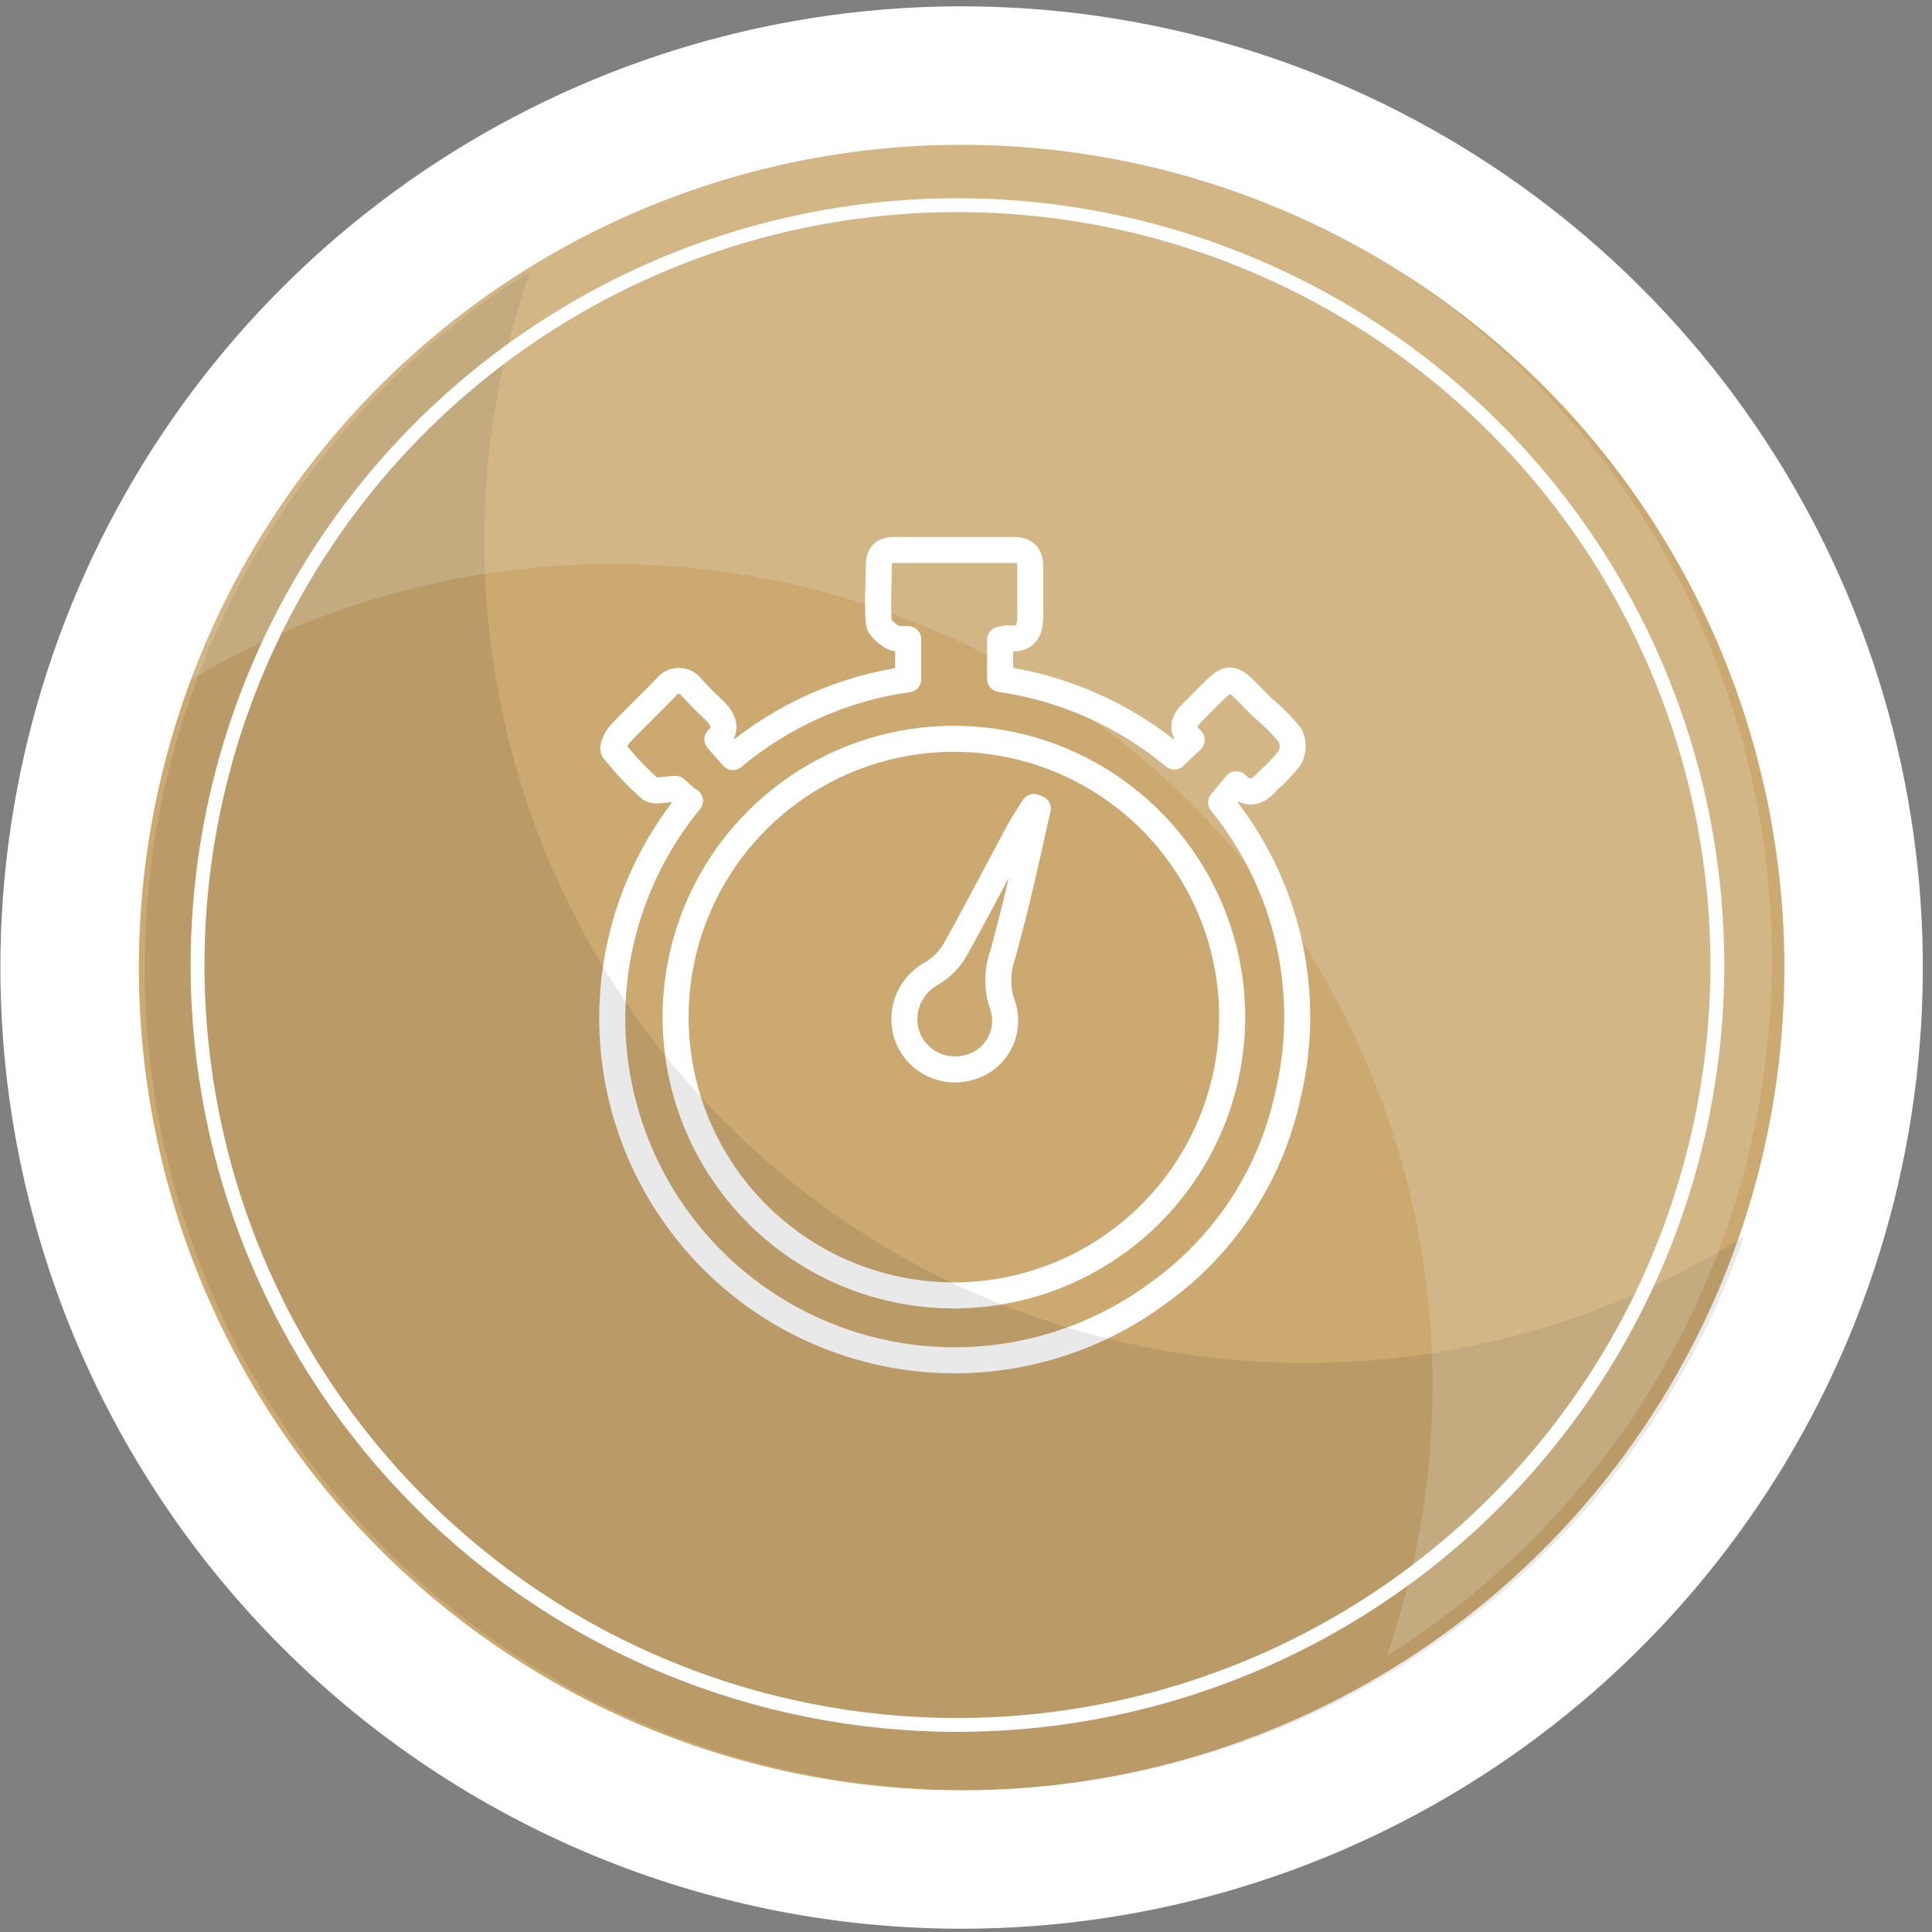 <?xml version="1.0" encoding="UTF-8"?>
<svg xmlns="http://www.w3.org/2000/svg" width="121" height="121" viewBox="0 0 121 121" fill="none">
  <rect x="0" y="0" width="121" height="121" fill="#808080" stroke="none"/>
  <path d="M60.226 116.46C71.274 116.46 82.075 113.184 91.262 107.045C100.449 100.907 107.609 92.182 111.837 81.974C116.066 71.766 117.172 60.534 115.016 49.697C112.861 38.861 107.54 28.907 99.728 21.094C91.915 13.281 81.961 7.961 71.124 5.805C60.288 3.65 49.055 4.756 38.847 8.984C28.639 13.212 19.915 20.373 13.776 29.559C7.638 38.746 4.361 49.547 4.361 60.596C4.361 75.412 10.247 89.621 20.724 100.098C31.2 110.575 45.41 116.46 60.226 116.46Z" fill="#CBA970" stroke="white" stroke-width="8.672"></path>
  <path d="M77.171 63.787C77.188 60.341 76.183 56.966 74.283 54.091C72.383 51.215 69.673 48.968 66.495 47.632C63.318 46.297 59.816 45.933 56.432 46.587C53.048 47.242 49.934 48.885 47.483 51.309C45.033 53.732 43.356 56.828 42.665 60.205C41.974 63.581 42.299 67.087 43.599 70.279C44.9 73.471 47.118 76.205 49.972 78.137C52.827 80.069 56.19 81.11 59.637 81.131C64.261 81.154 68.706 79.34 71.994 76.088C75.281 72.836 77.144 68.412 77.171 63.787ZM43.143 50.155L42.31 49.409C41.703 49.409 41.044 49.618 40.732 49.409C39.889 48.667 39.117 47.849 38.425 46.964C38.321 46.825 38.599 46.236 38.824 45.975C39.761 44.987 40.749 44.05 41.703 43.062C41.795 42.933 41.916 42.828 42.056 42.755C42.196 42.682 42.352 42.645 42.51 42.645C42.668 42.645 42.824 42.682 42.964 42.755C43.104 42.828 43.225 42.933 43.316 43.062C43.715 43.478 44.114 43.911 44.548 44.31C44.981 44.709 45.797 45.49 44.929 46.305L45.901 47.415C49.031 44.793 52.835 43.104 56.879 42.541V40.026C56.532 40.026 56.168 40.026 55.943 39.922C55.717 39.818 55.075 39.35 55.041 39.003C54.937 37.806 55.041 36.592 55.041 35.378C55.041 34.667 55.422 34.424 56.081 34.442H63.47C64.198 34.442 64.528 34.771 64.528 35.5C64.528 36.523 64.528 37.546 64.528 38.552C64.528 39.558 64.216 40.096 63.123 39.974C62.959 39.991 62.797 40.02 62.637 40.061V42.524C66.653 43.101 70.43 44.782 73.547 47.38L74.639 46.34C73.703 45.49 74.362 44.917 74.986 44.31C77.258 42.056 76.825 42.056 79.062 44.31C79.696 44.83 80.277 45.411 80.796 46.045C80.903 46.26 80.959 46.498 80.959 46.738C80.959 46.979 80.903 47.217 80.796 47.432C80.396 47.958 79.943 48.44 79.443 48.872C78.871 49.513 78.281 49.947 77.431 49.114L76.478 50.259C78.547 52.803 80 55.791 80.722 58.989C81.444 62.188 81.416 65.51 80.64 68.696C79.557 73.638 76.685 78.006 72.575 80.958C68.376 84.082 63.178 85.561 57.963 85.117C52.748 84.674 47.876 82.337 44.264 78.549C40.653 74.76 38.552 69.782 38.358 64.551C38.165 59.321 39.891 54.2 43.212 50.155H43.143Z" stroke="white" stroke-width="1.63" stroke-linecap="round" stroke-linejoin="round"></path>
  <path d="M64.994 50.641C64.561 52.583 64.127 54.543 63.659 56.486C63.399 57.578 63.087 58.671 62.809 59.764C62.427 60.811 62.427 61.959 62.809 63.007C62.932 63.389 62.977 63.793 62.942 64.193C62.907 64.593 62.793 64.982 62.605 65.338C62.418 65.693 62.161 66.007 61.851 66.262C61.541 66.517 61.182 66.708 60.797 66.822C60.047 67.067 59.234 67.025 58.513 66.704C57.792 66.384 57.216 65.808 56.895 65.088C56.582 64.346 56.556 63.515 56.822 62.755C57.088 61.996 57.627 61.362 58.334 60.978C58.943 60.62 59.451 60.112 59.809 59.503C61.196 57.023 62.497 54.491 63.85 51.994C64.127 51.491 64.439 51.022 64.751 50.537L64.994 50.641Z" stroke="white" stroke-width="1.63" stroke-linecap="round" stroke-linejoin="round"></path>
  <g style="mix-blend-mode:multiply" opacity="0.1">
    <path d="M33.19 16.994C26.215 21.37 20.392 27.355 16.208 34.446C12.024 41.537 9.601 49.528 9.143 57.749C8.685 65.97 10.205 74.18 13.576 81.692C16.946 89.204 22.069 95.799 28.514 100.922C34.959 106.046 42.539 109.549 50.618 111.138C58.696 112.728 67.038 112.356 74.944 110.056C82.85 107.756 90.088 103.593 96.053 97.918C102.018 92.242 106.535 85.219 109.225 77.437C100.2 83.124 89.63 85.865 78.979 85.282C68.328 84.699 58.121 80.82 49.771 74.182C41.42 67.544 35.34 58.475 32.369 48.23C29.398 37.984 29.685 27.069 33.19 16.994Z" fill="#231F20"></path>
  </g>
  <g style="mix-blend-mode:screen" opacity="0.15">
    <path d="M86.85 103.713C93.824 99.337 99.647 93.352 103.831 86.261C108.015 79.17 110.438 71.179 110.896 62.958C111.354 54.737 109.834 46.527 106.464 39.014C103.093 31.502 97.971 24.908 91.525 19.785C85.08 14.661 77.5 11.158 69.422 9.568C61.343 7.979 53.001 8.35 45.095 10.651C37.19 12.951 29.951 17.114 23.986 22.789C18.021 28.465 13.505 35.488 10.815 43.27C19.838 37.572 30.411 34.822 41.067 35.4C51.724 35.978 61.936 39.856 70.29 46.497C78.644 53.138 84.726 62.213 87.693 72.465C90.66 82.716 90.365 93.636 86.85 103.713Z" fill="white"></path>
  </g>
  <path d="M59.999 108.031C69.41 108.024 78.608 105.227 86.43 99.994C94.252 94.76 100.346 87.325 103.943 78.628C107.54 69.932 108.477 60.364 106.637 51.134C104.797 41.905 100.261 33.428 93.604 26.776C86.947 20.124 78.467 15.594 69.236 13.761C60.005 11.927 50.438 12.872 41.744 16.475C33.05 20.078 25.619 26.178 20.391 34.003C15.163 41.829 12.373 51.029 12.373 60.44C12.371 66.694 13.601 72.886 15.994 78.663C18.387 84.441 21.896 89.689 26.319 94.109C30.743 98.53 35.994 102.034 41.773 104.423C47.552 106.812 53.746 108.038 59.999 108.031Z" stroke="white" stroke-width="0.867" stroke-linecap="round" stroke-linejoin="round"></path>
</svg>
